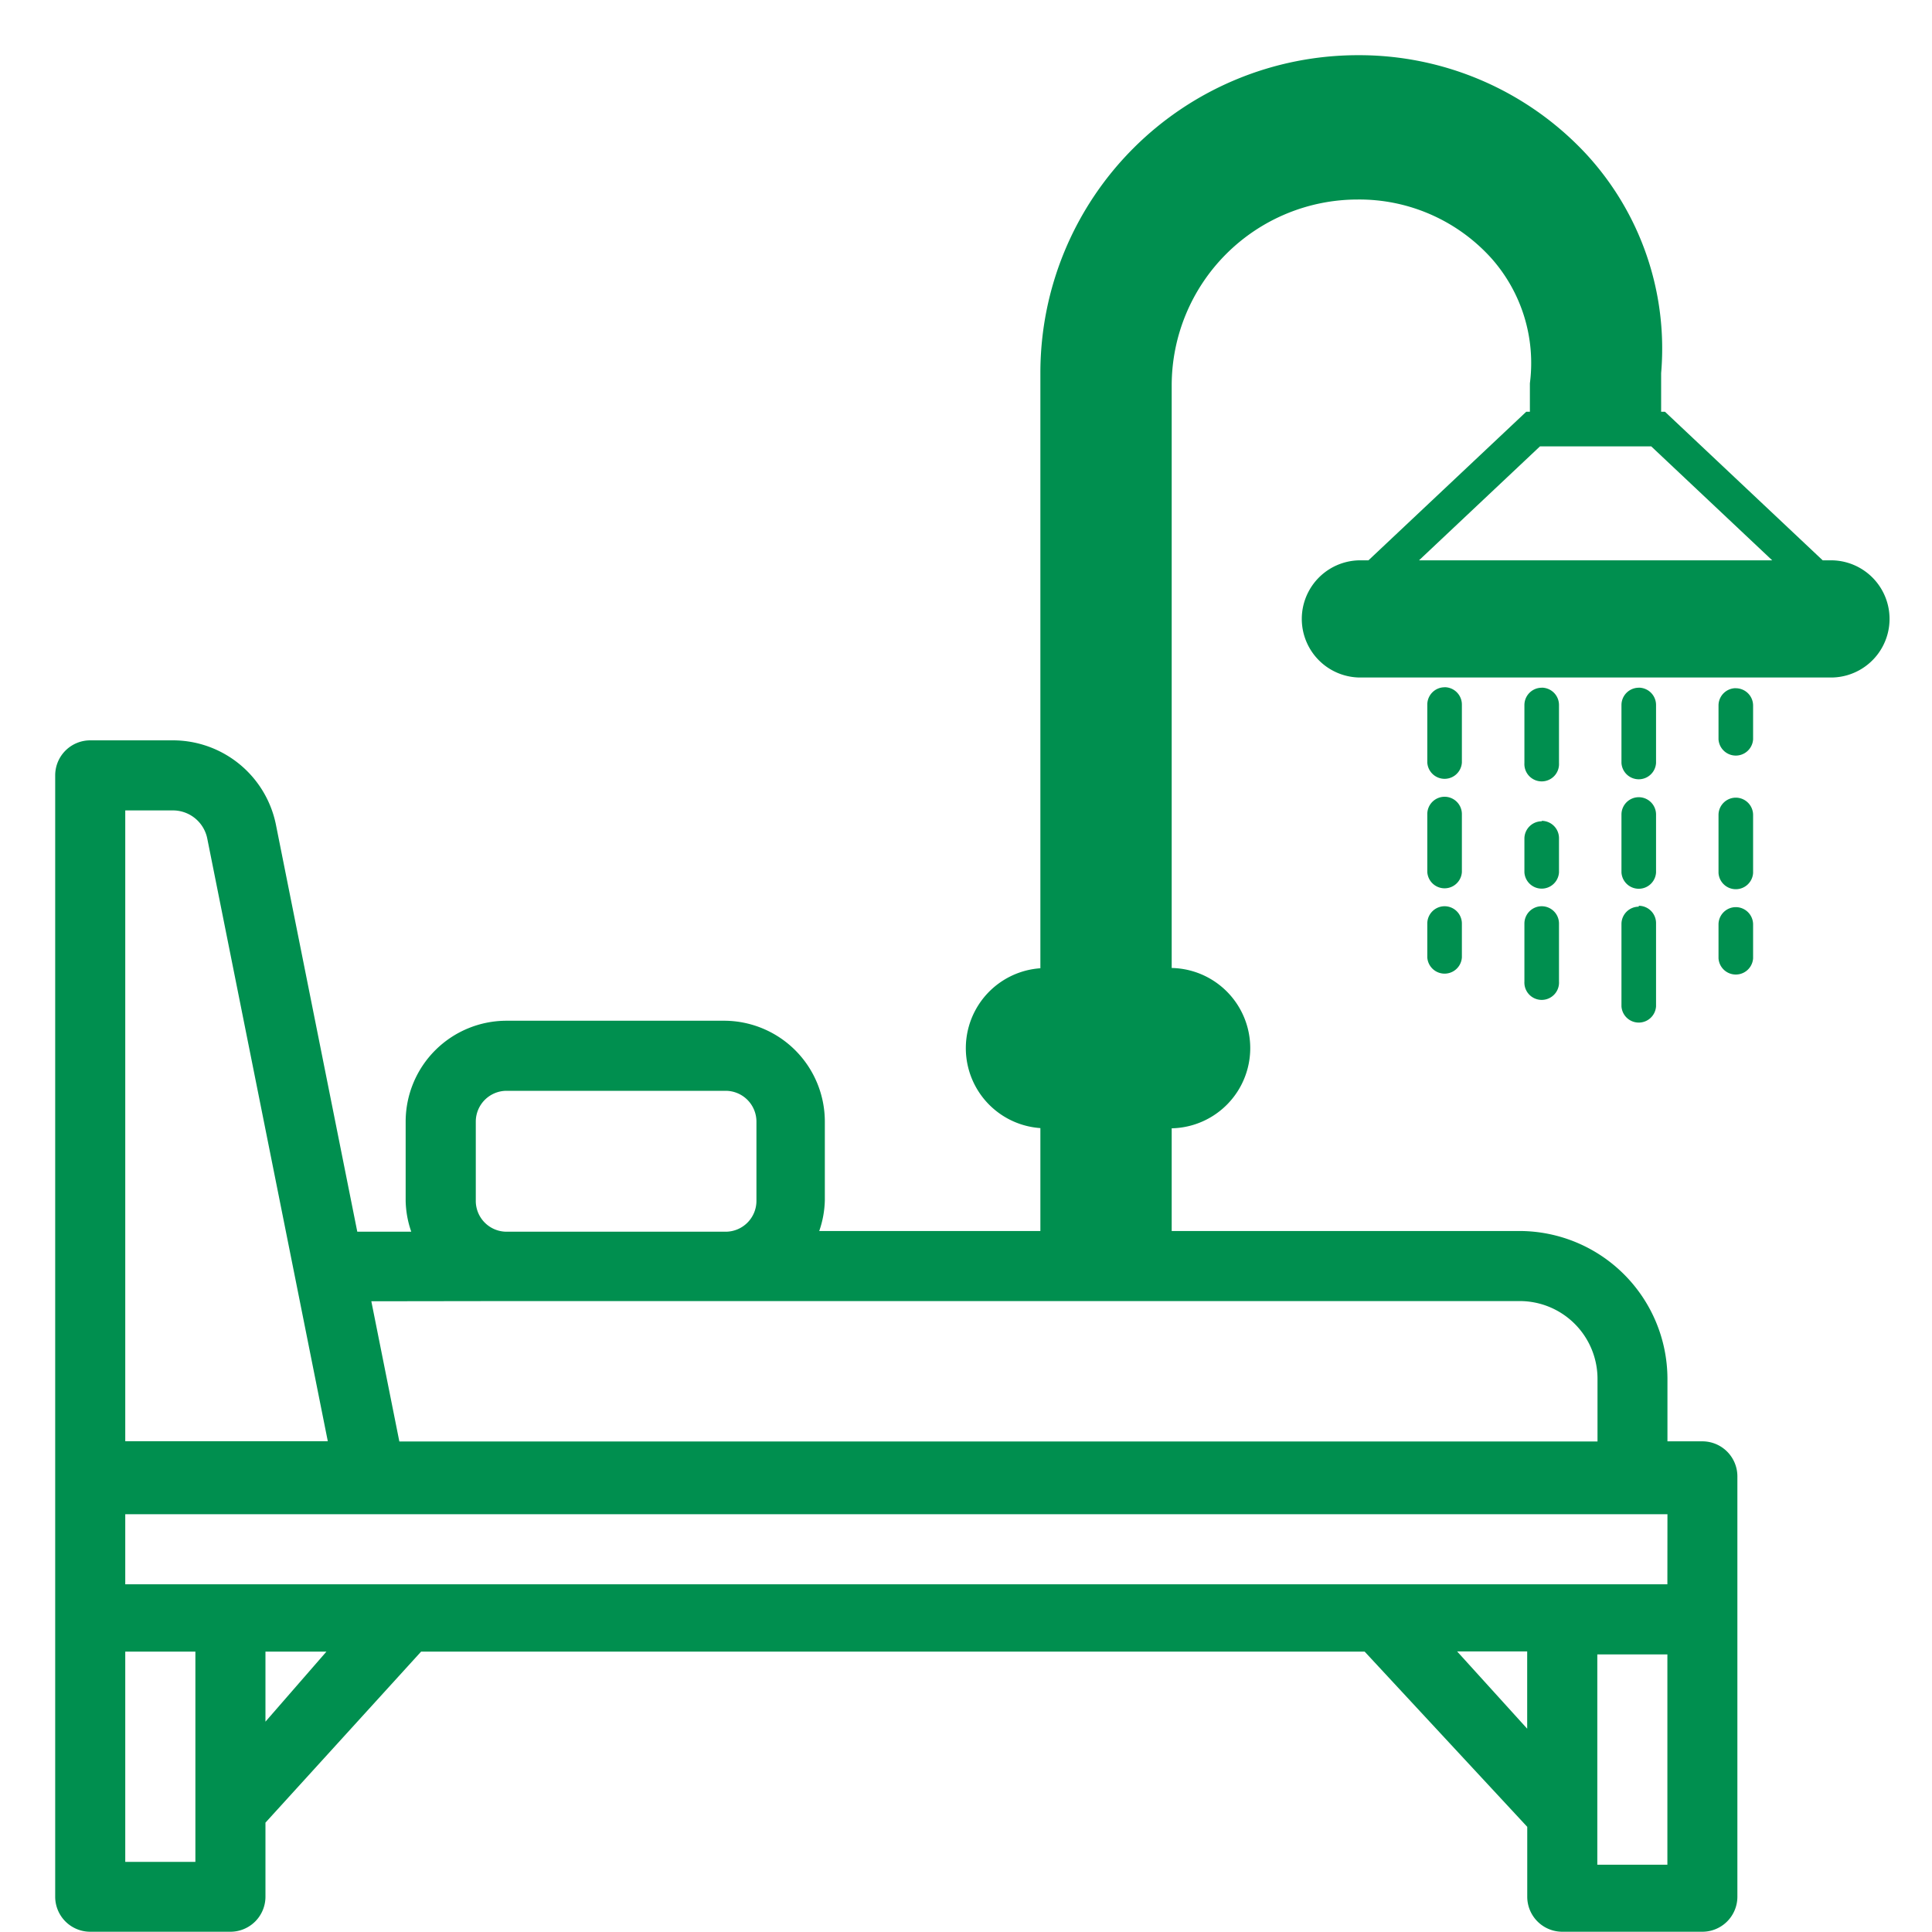 <svg xmlns="http://www.w3.org/2000/svg" xmlns:xlink="http://www.w3.org/1999/xlink" width="30" height="30" viewBox="0 0 30 30"><defs><style>.a{fill:#fff;stroke:#707070;}.b{clip-path:url(#a);}.c{fill:none;}.d{fill:#008f4f;}</style><clipPath id="a"><rect class="a" width="30" height="30" transform="translate(188 314)"/></clipPath></defs><g class="b" transform="translate(-188 -314)"><g transform="translate(203 314.857)"><path class="c" d="M20.888,11.711H19.161l-1.879,1.77h5.485Z" transform="translate(-10.248 -5.636)"/><path class="d" d="M17.266,7.917h-.157L14.66,5.61H14.6v-.6A4.454,4.454,0,0,0,13.429,1.6,4.816,4.816,0,0,0,9.888.073,4.932,4.932,0,0,0,4.961,5v9.251a1.244,1.244,0,0,0,0,2.482v1.609H7V16.736H7.01a1.245,1.245,0,0,0,0-2.489H7V5.2A2.889,2.889,0,0,1,9.888,2.314a2.762,2.762,0,0,1,2.074.91,2.449,2.449,0,0,1,.6,1.944l0,.016V5.61h-.057l-2.45,2.307H9.9a.91.91,0,0,0,0,1.819h7.367a.91.91,0,0,0,0-1.819Zm-4.547-1.77h1.727l1.879,1.77H10.84Z" transform="translate(-3.806 -0.073)"/><path class="d" d="M17.8,18.877a.269.269,0,0,0-.269.269v.9a.269.269,0,0,0,.537,0v-.9a.269.269,0,0,0-.269-.27Zm0,1.7a.269.269,0,0,0-.269.269v.9a.269.269,0,0,0,.537,0v-.9a.269.269,0,0,0-.269-.269Zm0,1.7a.269.269,0,0,0-.269.269v.525a.269.269,0,0,0,.537,0v-.525a.269.269,0,0,0-.269-.269Zm1.508-3.393a.269.269,0,0,0-.269.269v.9a.269.269,0,1,0,.537,0v-.9a.269.269,0,0,0-.269-.27Zm0,2.074a.269.269,0,0,0-.269.269v.524a.269.269,0,0,0,.537,0V21.22A.269.269,0,0,0,19.309,20.951Zm0,1.319a.269.269,0,0,0-.269.269v.9a.269.269,0,1,0,.537,0v-.9a.269.269,0,0,0-.269-.269Zm1.507-3.393a.269.269,0,0,0-.269.269v.9a.269.269,0,0,0,.537,0v-.9a.269.269,0,0,0-.269-.27Zm0,1.7a.269.269,0,0,0-.269.269v.9a.269.269,0,0,0,.537,0v-.9a.269.269,0,0,0-.269-.269Zm0,1.7a.269.269,0,0,0-.269.269v1.278a.269.269,0,0,0,.537,0V22.539a.269.269,0,0,0-.269-.269Zm1.507-3.393a.269.269,0,0,0-.269.269v.525a.269.269,0,0,0,.537,0v-.523a.269.269,0,0,0-.269-.27Zm0,1.7a.269.269,0,0,0-.269.269v.9a.269.269,0,0,0,.537,0v-.9a.269.269,0,0,0-.269-.269Zm0,1.7a.269.269,0,0,0-.269.269v.525a.269.269,0,0,0,.537,0v-.525a.269.269,0,0,0-.269-.269Z" transform="translate(-10.368 -9.062)"/></g><path class="d" d="M25.579,14.385h-.544v-.98a2.3,2.3,0,0,0-2.286-2.286H11.864a1.546,1.546,0,0,0,.087-.479V9.421a1.567,1.567,0,0,0-1.546-1.567H7.01A1.567,1.567,0,0,0,5.442,9.421v1.23a1.546,1.546,0,0,0,.087.479H4.691L3.429,4.817A1.633,1.633,0,0,0,1.829,3.5H.544A.544.544,0,0,0,0,4.044V21.46A.544.544,0,0,0,.544,22H2.721a.544.544,0,0,0,.544-.544V20.306L5.682,17.65H20.333l2.525,2.721V21.46A.544.544,0,0,0,23.4,22h2.177a.544.544,0,0,0,.544-.544V14.929A.544.544,0,0,0,25.579,14.385ZM6.531,9.421a.479.479,0,0,1,.479-.479h3.4a.479.479,0,0,1,.479.479v1.23a.479.479,0,0,1-.479.479H7.01a.479.479,0,0,1-.479-.49Zm.479,2.786H22.749a1.208,1.208,0,0,1,1.2,1.2v.98H5.344l-.435-2.177ZM1.088,4.588h.74a.544.544,0,0,1,.533.435l1.35,6.748h0l.522,2.612H1.088ZM2.177,20.915H1.088V17.65H2.177Zm1.088-2.177V17.65h.947Zm19.592.109-1.088-1.2h1.088Zm2.177,2.112H23.946V17.694h1.088Zm0-4.354H1.088V15.517H25.035Z" transform="translate(188.857 321.996)"/></g></svg>